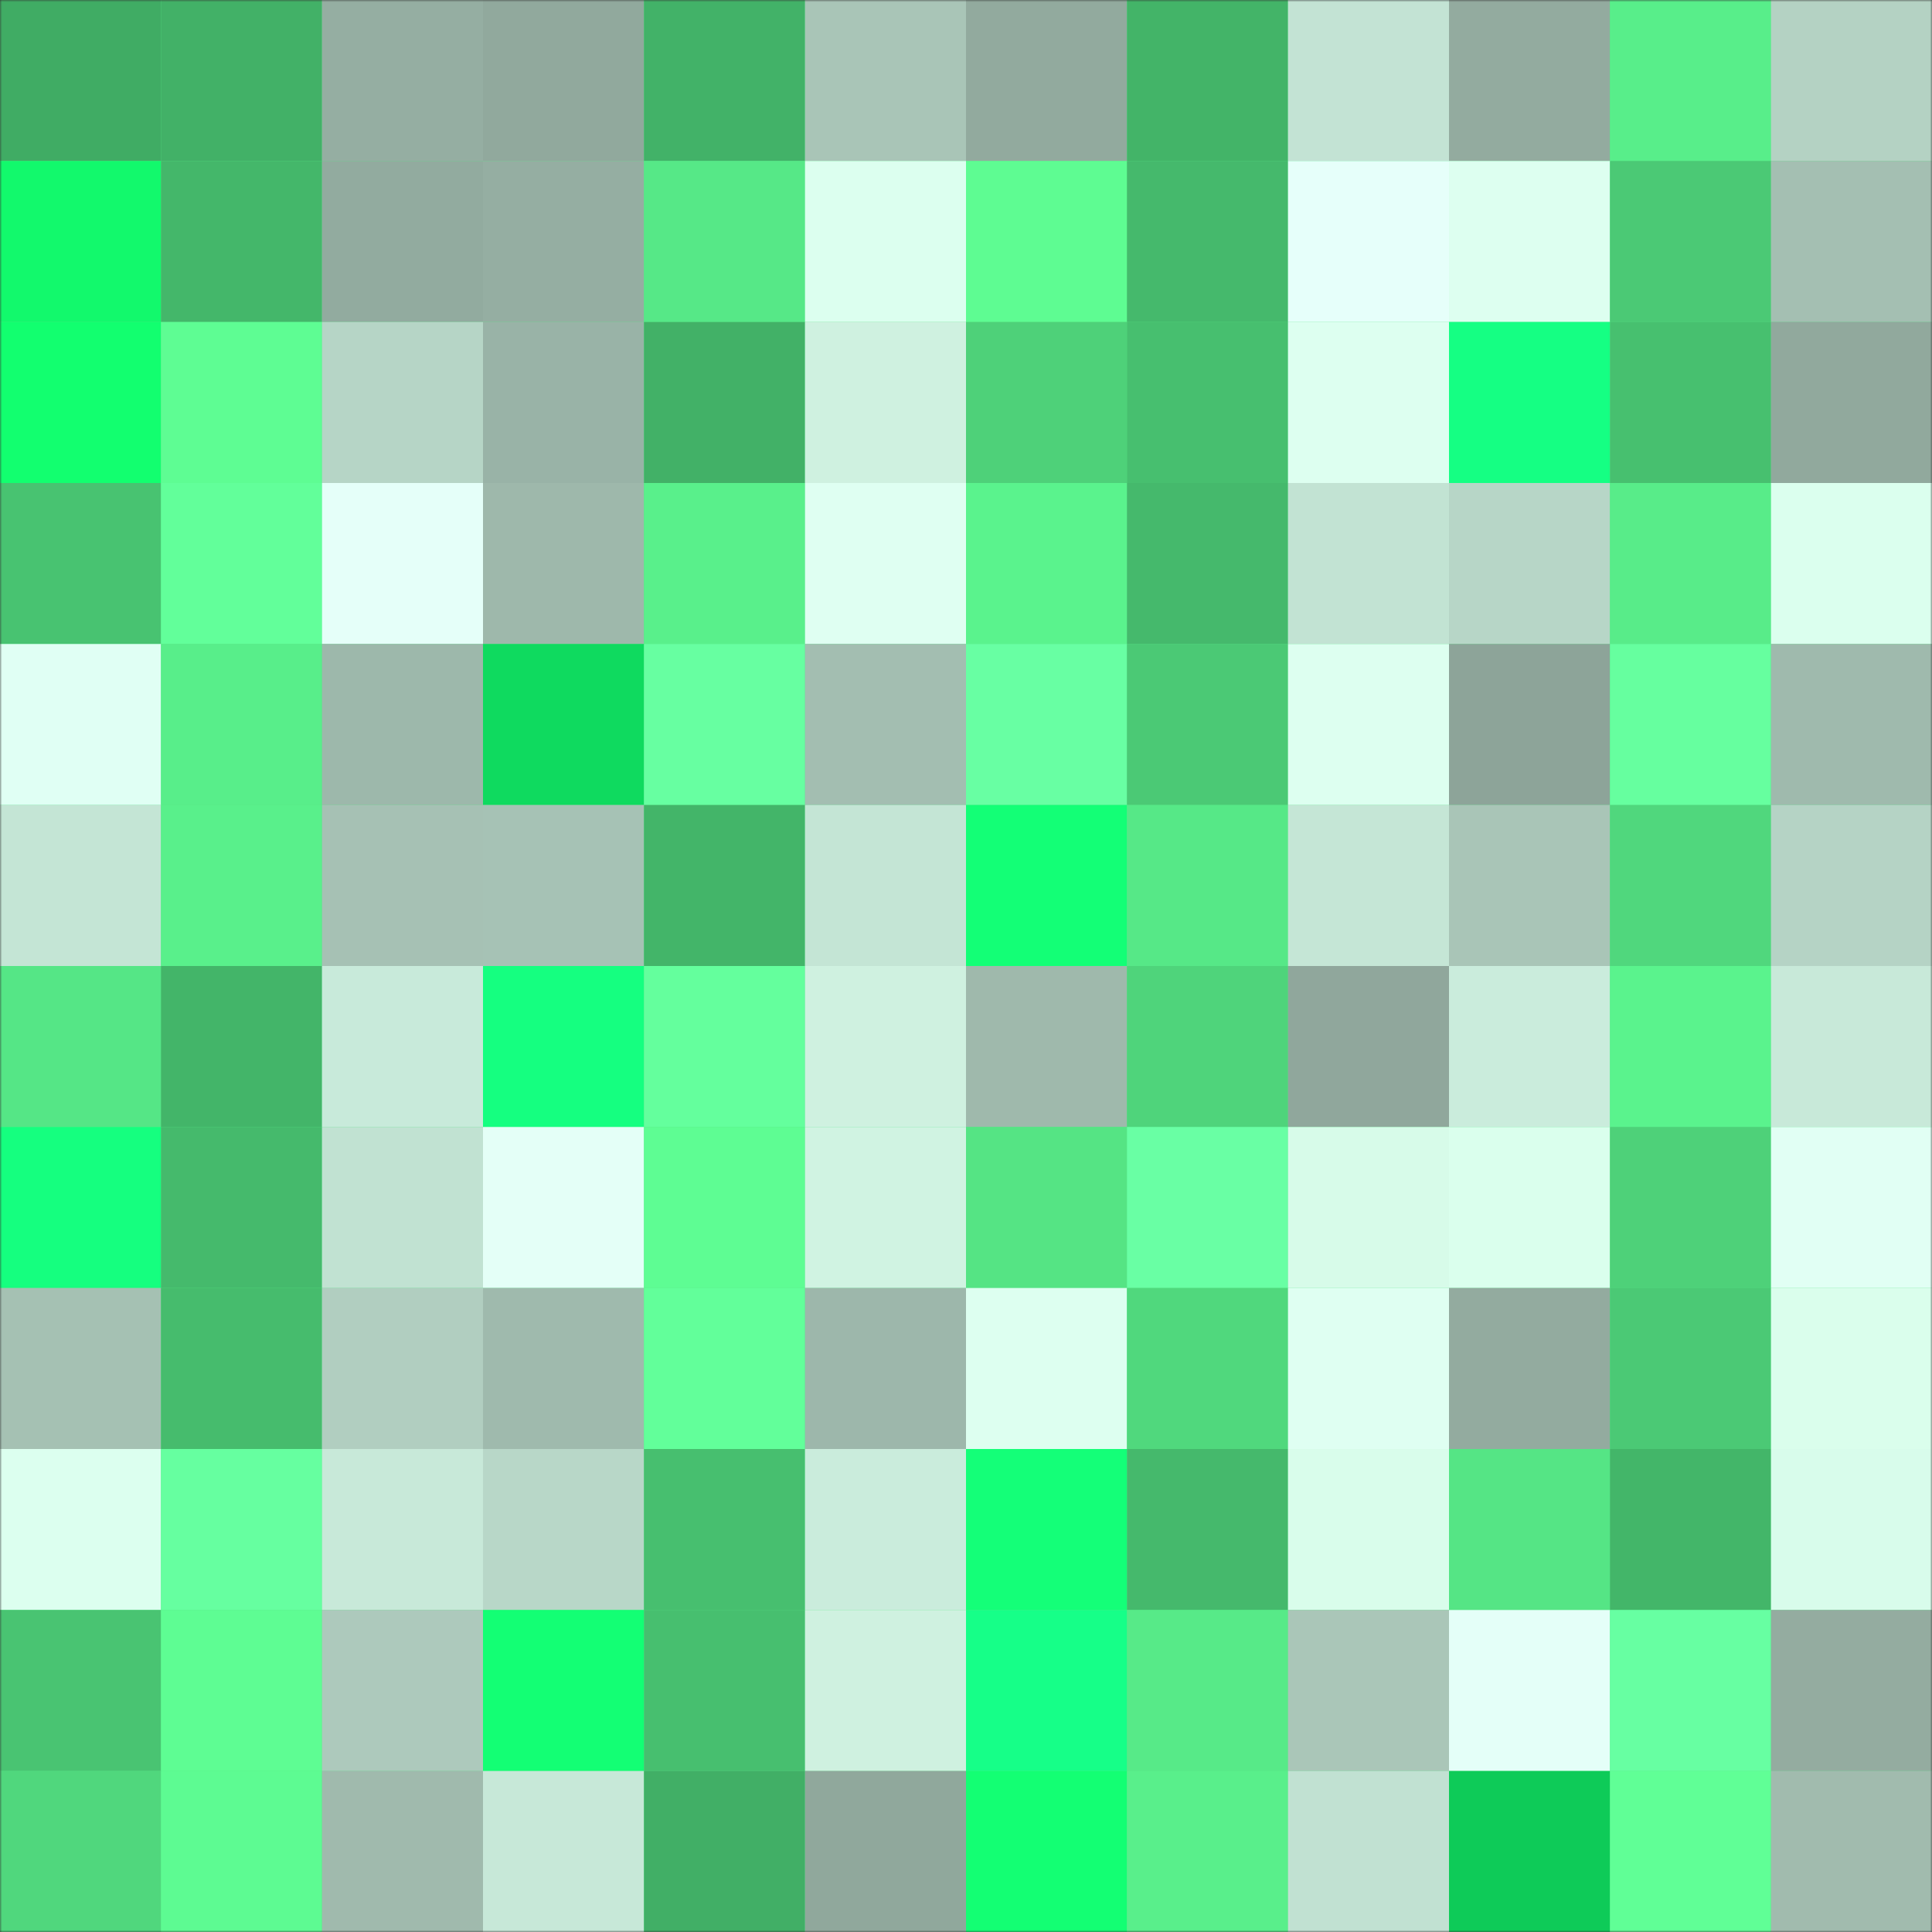 <svg
      viewBox="0 0 480 480"
      fill="none"
      role="img"
      xmlns="http://www.w3.org/2000/svg"
      width="240"
      height="240"
    >
      <rect x="0" y="0" width="480" height="480" fill="#333333" stroke="none"/>
      <mask
        id="1141826561"
        maskUnits="userSpaceOnUse"
        x="0"
        y="0"
        width="480"
        height="480"
      >
        <rect width="480" height="480" fill="#FFFFFF" />
      </mask>
      <g mask="url(#1141826561)">
        <rect width="480" height="480" fill="#55e585" />
        <rect x="0" y="0" width="40" height="40" fill="#40ac64" /><rect x="40" y="0" width="40" height="40" fill="#42b167" /><rect x="80" y="0" width="40" height="40" fill="#95aea2" /><rect x="120" y="0" width="40" height="40" fill="#91a99d" /><rect x="160" y="0" width="40" height="40" fill="#42b268" /><rect x="200" y="0" width="40" height="40" fill="#a9c5b7" /><rect x="240" y="0" width="40" height="40" fill="#92aa9e" /><rect x="280" y="0" width="40" height="40" fill="#43b468" /><rect x="320" y="0" width="40" height="40" fill="#c3e3d4" /><rect x="360" y="0" width="40" height="40" fill="#93ab9f" /><rect x="400" y="0" width="40" height="40" fill="#58ee8a" /><rect x="440" y="0" width="40" height="40" fill="#b4d2c3" /><rect x="0" y="40" width="40" height="40" fill="#12f96c" /><rect x="40" y="40" width="40" height="40" fill="#44b76a" /><rect x="80" y="40" width="40" height="40" fill="#92ab9f" /><rect x="120" y="40" width="40" height="40" fill="#95aea2" /><rect x="160" y="40" width="40" height="40" fill="#56e887" /><rect x="200" y="40" width="40" height="40" fill="#dcffef" /><rect x="240" y="40" width="40" height="40" fill="#5efc92" /><rect x="280" y="40" width="40" height="40" fill="#45b96c" /><rect x="320" y="40" width="40" height="40" fill="#e6fffa" /><rect x="360" y="40" width="40" height="40" fill="#ddfff0" /><rect x="400" y="40" width="40" height="40" fill="#4bc975" /><rect x="440" y="40" width="40" height="40" fill="#a4bfb2" /><rect x="0" y="80" width="40" height="40" fill="#12ff6f" /><rect x="40" y="80" width="40" height="40" fill="#5efd93" /><rect x="80" y="80" width="40" height="40" fill="#b6d5c6" /><rect x="120" y="80" width="40" height="40" fill="#99b3a7" /><rect x="160" y="80" width="40" height="40" fill="#42b167" /><rect x="200" y="80" width="40" height="40" fill="#cff1e0" /><rect x="240" y="80" width="40" height="40" fill="#4ed179" /><rect x="280" y="80" width="40" height="40" fill="#47bf6f" /><rect x="320" y="80" width="40" height="40" fill="#ddfff0" /><rect x="360" y="80" width="40" height="40" fill="#15ff83" /><rect x="400" y="80" width="40" height="40" fill="#47c06f" /><rect x="440" y="80" width="40" height="40" fill="#91a99d" /><rect x="0" y="120" width="40" height="40" fill="#48c371" /><rect x="40" y="120" width="40" height="40" fill="#62ff9a" /><rect x="80" y="120" width="40" height="40" fill="#e5fff9" /><rect x="120" y="120" width="40" height="40" fill="#9eb8ab" /><rect x="160" y="120" width="40" height="40" fill="#59f08b" /><rect x="200" y="120" width="40" height="40" fill="#dffff2" /><rect x="240" y="120" width="40" height="40" fill="#5af38d" /><rect x="280" y="120" width="40" height="40" fill="#45b96c" /><rect x="320" y="120" width="40" height="40" fill="#c2e3d3" /><rect x="360" y="120" width="40" height="40" fill="#b7d6c7" /><rect x="400" y="120" width="40" height="40" fill="#58ec89" /><rect x="440" y="120" width="40" height="40" fill="#dbffee" /><rect x="0" y="160" width="40" height="40" fill="#e0fff4" /><rect x="40" y="160" width="40" height="40" fill="#58ee8a" /><rect x="80" y="160" width="40" height="40" fill="#9db8ab" /><rect x="120" y="160" width="40" height="40" fill="#0fda5f" /><rect x="160" y="160" width="40" height="40" fill="#67ffa1" /><rect x="200" y="160" width="40" height="40" fill="#a3beb1" /><rect x="240" y="160" width="40" height="40" fill="#68ffa3" /><rect x="280" y="160" width="40" height="40" fill="#4bc975" /><rect x="320" y="160" width="40" height="40" fill="#ddfff0" /><rect x="360" y="160" width="40" height="40" fill="#8da499" /><rect x="400" y="160" width="40" height="40" fill="#66ff9f" /><rect x="440" y="160" width="40" height="40" fill="#9fbaad" /><rect x="0" y="200" width="40" height="40" fill="#c4e5d5" /><rect x="40" y="200" width="40" height="40" fill="#59f08b" /><rect x="80" y="200" width="40" height="40" fill="#a6c1b4" /><rect x="120" y="200" width="40" height="40" fill="#a6c2b5" /><rect x="160" y="200" width="40" height="40" fill="#43b569" /><rect x="200" y="200" width="40" height="40" fill="#c4e5d5" /><rect x="240" y="200" width="40" height="40" fill="#13ff76" /><rect x="280" y="200" width="40" height="40" fill="#56e887" /><rect x="320" y="200" width="40" height="40" fill="#c5e6d6" /><rect x="360" y="200" width="40" height="40" fill="#a9c5b7" /><rect x="400" y="200" width="40" height="40" fill="#50d77d" /><rect x="440" y="200" width="40" height="40" fill="#b5d3c5" /><rect x="0" y="240" width="40" height="40" fill="#55e686" /><rect x="40" y="240" width="40" height="40" fill="#43b569" /><rect x="80" y="240" width="40" height="40" fill="#c8eada" /><rect x="120" y="240" width="40" height="40" fill="#15ff80" /><rect x="160" y="240" width="40" height="40" fill="#64ff9d" /><rect x="200" y="240" width="40" height="40" fill="#cff1e0" /><rect x="240" y="240" width="40" height="40" fill="#9fb9ac" /><rect x="280" y="240" width="40" height="40" fill="#4fd47b" /><rect x="320" y="240" width="40" height="40" fill="#90a79c" /><rect x="360" y="240" width="40" height="40" fill="#caecdc" /><rect x="400" y="240" width="40" height="40" fill="#5af38d" /><rect x="440" y="240" width="40" height="40" fill="#c8e9d9" /><rect x="0" y="280" width="40" height="40" fill="#15ff7f" /><rect x="40" y="280" width="40" height="40" fill="#45ba6c" /><rect x="80" y="280" width="40" height="40" fill="#c1e2d2" /><rect x="120" y="280" width="40" height="40" fill="#e4fff7" /><rect x="160" y="280" width="40" height="40" fill="#5efd93" /><rect x="200" y="280" width="40" height="40" fill="#d0f3e2" /><rect x="240" y="280" width="40" height="40" fill="#55e484" /><rect x="280" y="280" width="40" height="40" fill="#69ffa4" /><rect x="320" y="280" width="40" height="40" fill="#d7fbe9" /><rect x="360" y="280" width="40" height="40" fill="#daffed" /><rect x="400" y="280" width="40" height="40" fill="#4ed179" /><rect x="440" y="280" width="40" height="40" fill="#e1fff4" /><rect x="0" y="320" width="40" height="40" fill="#a5c1b3" /><rect x="40" y="320" width="40" height="40" fill="#46bc6d" /><rect x="80" y="320" width="40" height="40" fill="#b1cec0" /><rect x="120" y="320" width="40" height="40" fill="#9fbaad" /><rect x="160" y="320" width="40" height="40" fill="#62ff9a" /><rect x="200" y="320" width="40" height="40" fill="#9db7ab" /><rect x="240" y="320" width="40" height="40" fill="#ddfff0" /><rect x="280" y="320" width="40" height="40" fill="#50d87d" /><rect x="320" y="320" width="40" height="40" fill="#dffff2" /><rect x="360" y="320" width="40" height="40" fill="#93ab9f" /><rect x="400" y="320" width="40" height="40" fill="#4bc975" /><rect x="440" y="320" width="40" height="40" fill="#dafeec" /><rect x="0" y="360" width="40" height="40" fill="#dcffef" /><rect x="40" y="360" width="40" height="40" fill="#66ffa0" /><rect x="80" y="360" width="40" height="40" fill="#c8e9d9" /><rect x="120" y="360" width="40" height="40" fill="#b8d7c8" /><rect x="160" y="360" width="40" height="40" fill="#47bf6f" /><rect x="200" y="360" width="40" height="40" fill="#caecdc" /><rect x="240" y="360" width="40" height="40" fill="#14ff78" /><rect x="280" y="360" width="40" height="40" fill="#45b96c" /><rect x="320" y="360" width="40" height="40" fill="#d9fdeb" /><rect x="360" y="360" width="40" height="40" fill="#55e585" /><rect x="400" y="360" width="40" height="40" fill="#43b669" /><rect x="440" y="360" width="40" height="40" fill="#d8fceb" /><rect x="0" y="400" width="40" height="40" fill="#49c472" /><rect x="40" y="400" width="40" height="40" fill="#5efd93" /><rect x="80" y="400" width="40" height="40" fill="#adc9bc" /><rect x="120" y="400" width="40" height="40" fill="#13ff74" /><rect x="160" y="400" width="40" height="40" fill="#47bf6f" /><rect x="200" y="400" width="40" height="40" fill="#cff1e0" /><rect x="240" y="400" width="40" height="40" fill="#16ff88" /><rect x="280" y="400" width="40" height="40" fill="#57ea88" /><rect x="320" y="400" width="40" height="40" fill="#aac6b8" /><rect x="360" y="400" width="40" height="40" fill="#e4fff8" /><rect x="400" y="400" width="40" height="40" fill="#67ffa2" /><rect x="440" y="400" width="40" height="40" fill="#94aca0" /><rect x="0" y="440" width="40" height="40" fill="#50d77d" /><rect x="40" y="440" width="40" height="40" fill="#5dfb92" /><rect x="80" y="440" width="40" height="40" fill="#a0baad" /><rect x="120" y="440" width="40" height="40" fill="#c7e8d8" /><rect x="160" y="440" width="40" height="40" fill="#41af66" /><rect x="200" y="440" width="40" height="40" fill="#90a89c" /><rect x="240" y="440" width="40" height="40" fill="#13ff73" /><rect x="280" y="440" width="40" height="40" fill="#59ef8b" /><rect x="320" y="440" width="40" height="40" fill="#c1e1d2" /><rect x="360" y="440" width="40" height="40" fill="#0ecb58" /><rect x="400" y="440" width="40" height="40" fill="#60ff96" /><rect x="440" y="440" width="40" height="40" fill="#a1bbae" />
      </g>
    </svg>